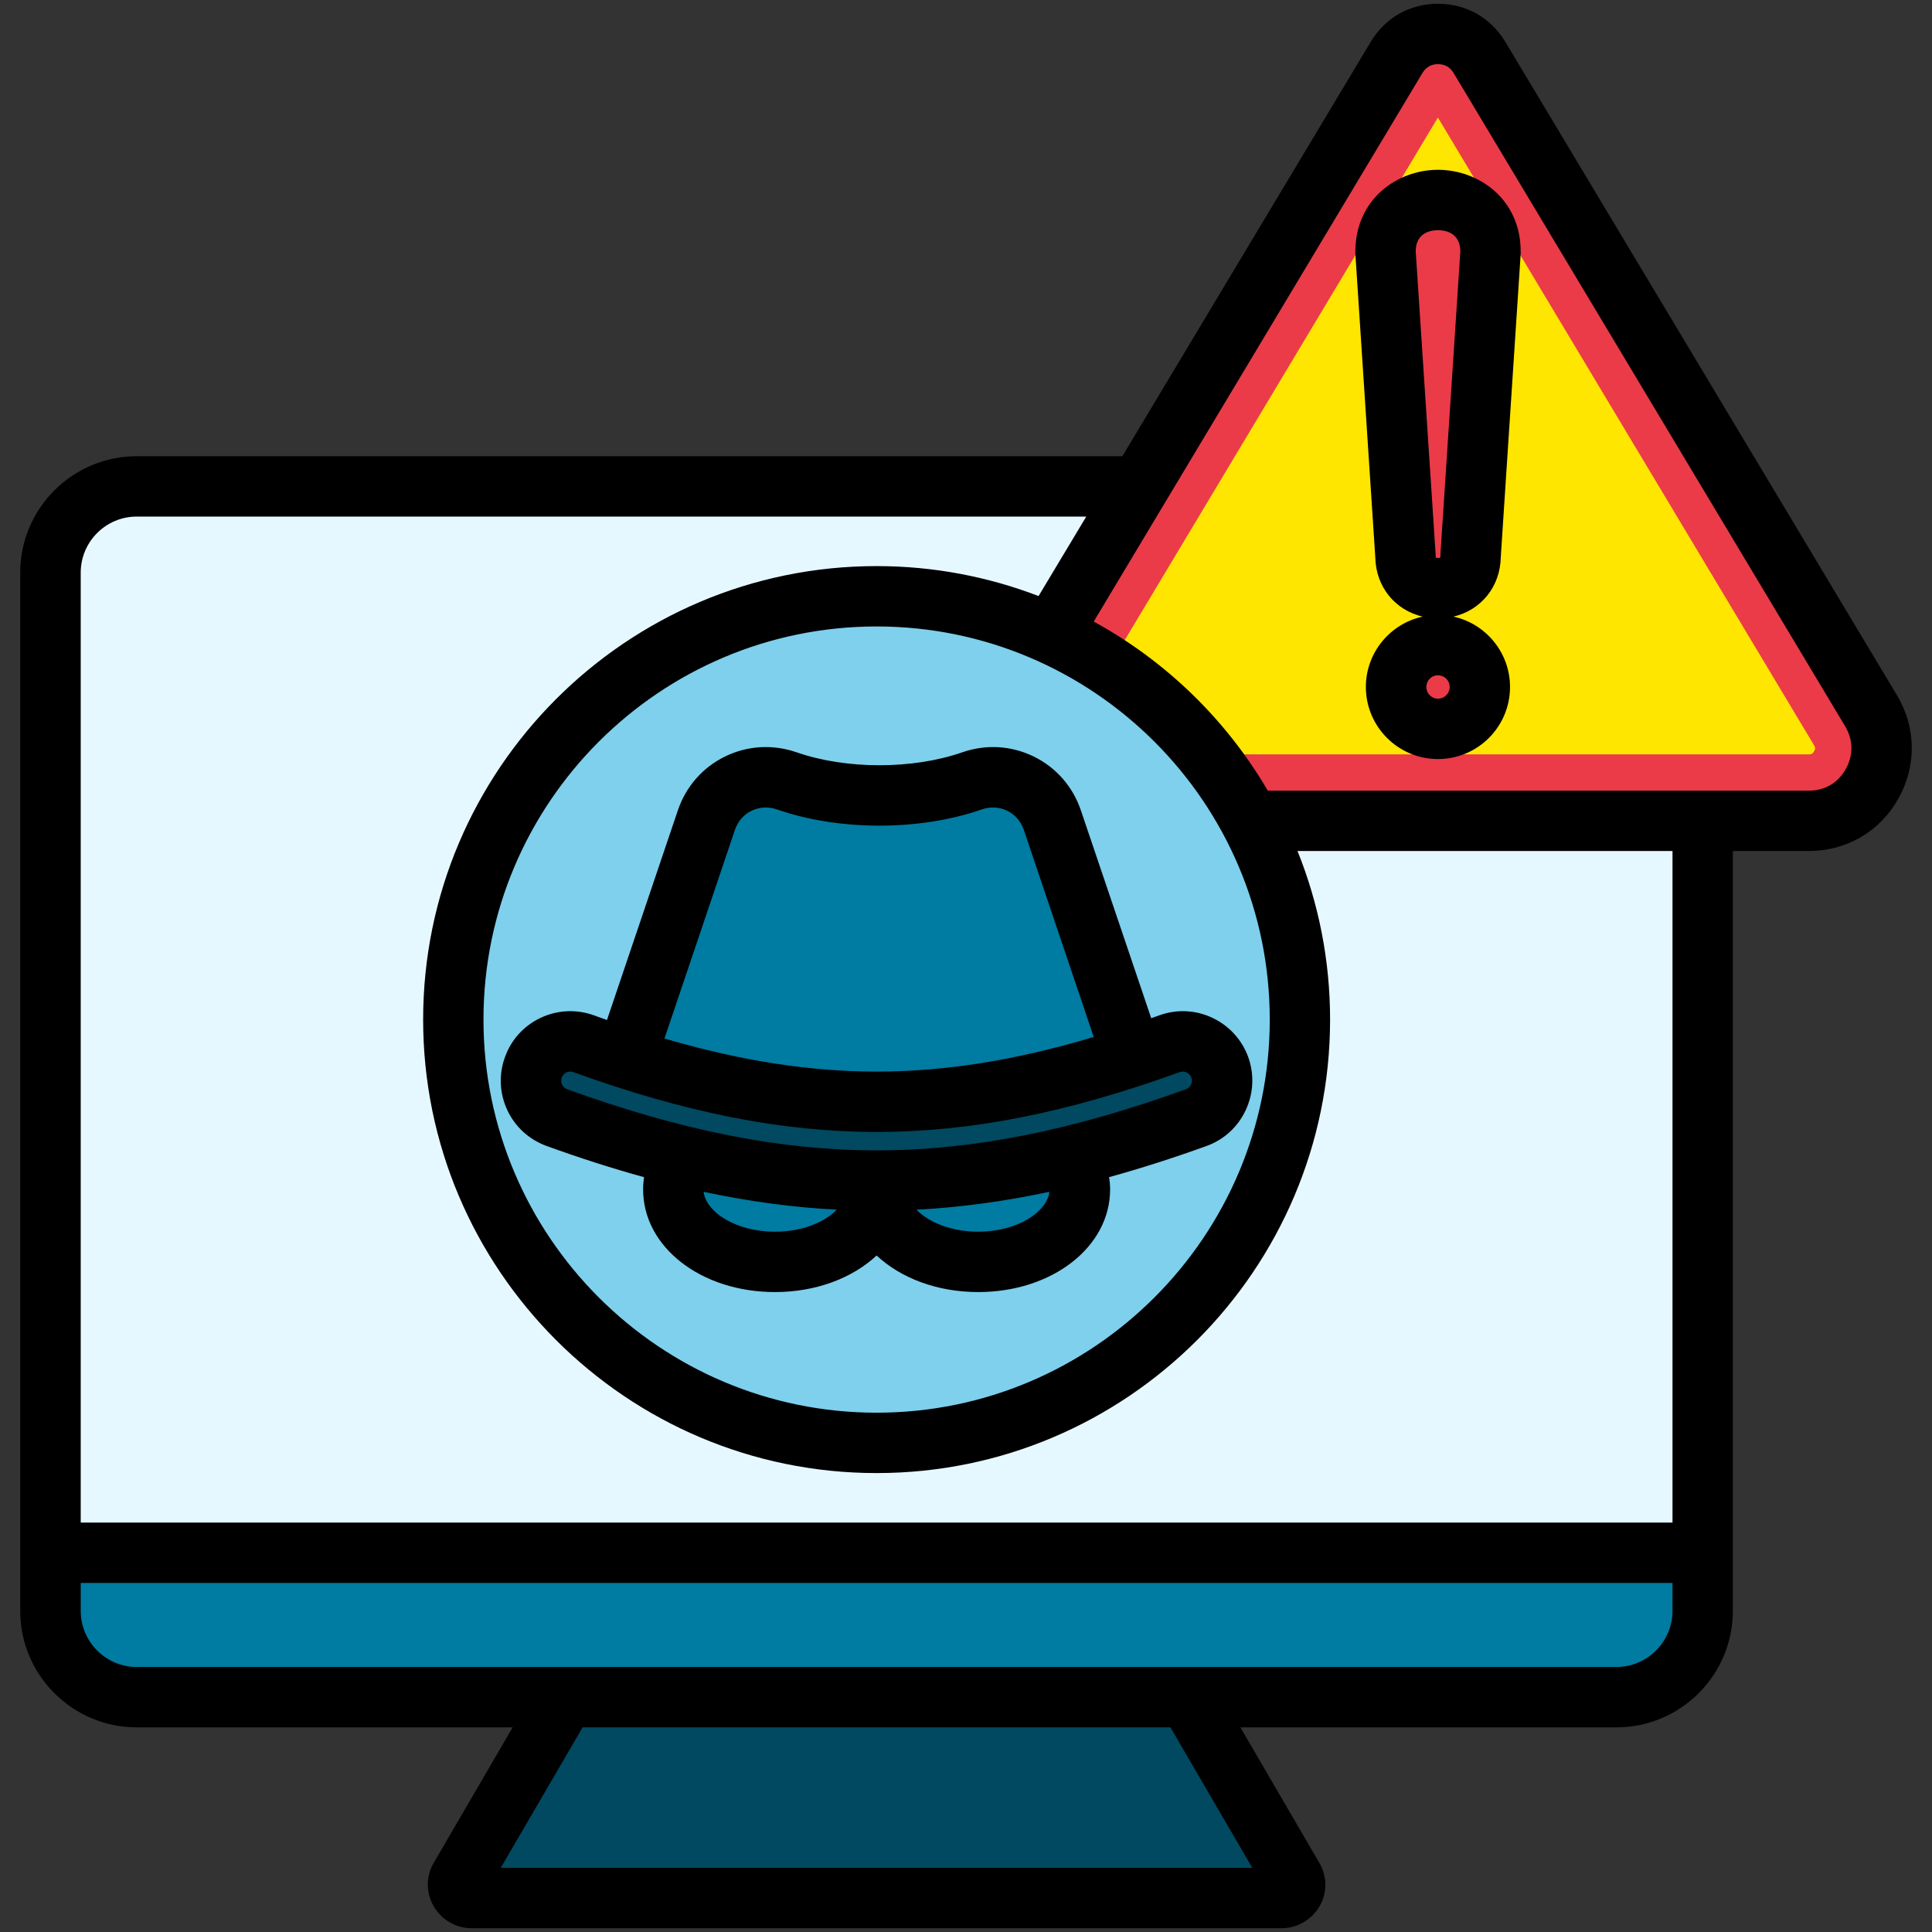 <svg xmlns="http://www.w3.org/2000/svg" id="Layer_1" height="512" viewBox="0 0 512 512" width="512"><rect x="0" y="0" width="512" height="512" fill="#333333" stroke="none"/><g clip-rule="evenodd" fill-rule="evenodd"><g><g><path d="m307.752 437.721-152.098 1.95-33.792 57.986c-1.484 2.547.523 5.341 3.069 5.341h214.678c2.546 0 4.554-2.793 3.069-5.341z" fill="#004960"></path><path d="m428.328 128.901c12.571 0 22.857 10.285 22.857 22.857v275.151c0 12.573-10.286 22.857-22.857 22.857h-392.115c-12.571 0-22.857-10.285-22.857-22.857v-275.151c0-12.573 10.286-22.857 22.857-22.857z" fill="#e6f8ff"></path><path d="m451.186 411.494h-437.83v15.415c0 12.572 10.286 22.857 22.857 22.857h392.116c12.571 0 22.857-10.285 22.857-22.857z" fill="#007ba1"></path></g><g><path d="m370.067 15.229-103.787 173.197c-3.656 6.102-3.743 13.168-.236 19.357s9.612 9.747 16.725 9.747h196.581c7.113 0 13.219-3.558 16.725-9.747 3.507-6.189 3.421-13.255-.236-19.357l-103.787-173.197c-2.381-3.973-6.36-6.228-10.992-6.228-4.633 0-8.612 2.255-10.993 6.228z" fill="#eb3b48"></path><path d="m381.06 31.15-99.672 166.329c-.391.652-.394.96-.02 1.621s.641.817 1.401.817h196.581c.76 0 1.026-.156 1.401-.817.374-.661.371-.97-.02-1.621z" fill="#ffe600"></path><g fill="#eb3b48"><path d="m389.686 147.378c0 11.335-17.252 11.335-17.252 0l-5.295-80.655c0-18.294 27.843-18.295 27.843 0z"></path><ellipse cx="381.06" cy="182.061" rx="11.1" ry="11.1" transform="matrix(.973 -.23 .23 .973 -31.635 92.42)"></ellipse></g></g><g><circle cx="232.27" cy="270.198" fill="#7ed0ed" r="112.18"></circle><g><g fill="#007ba1"><ellipse cx="205.337" cy="315.218" rx="26.934" ry="19.192"></ellipse><ellipse cx="259.204" cy="315.218" rx="26.934" ry="19.192"></ellipse><path d="m302.612 287.602-79.638 20.451-59.098-21.754 23.299-68.952c2.987-8.842 12.472-13.483 21.287-10.416 14.773 5.139 34.351 5.139 49.124 0 8.815-3.066 18.3 1.574 21.287 10.416z"></path></g><path d="m147.557 296.179c-5.405-1.959-8.199-7.93-6.239-13.335 1.959-5.405 7.93-8.199 13.335-6.239 28.331 10.249 53.023 15.374 77.617 15.374s49.287-5.125 77.618-15.374c5.405-1.959 11.376.834 13.335 6.239s-.834 11.376-6.24 13.335c-30.736 11.12-57.676 16.679-84.713 16.679-27.036 0-53.976-5.56-84.713-16.679z" fill="#004960"></path></g></g></g><path d="m314.471 284.21c.425.19.99.59 1.274 1.36.283.779.094 1.429-.094 1.84-.189.42-.613.969-1.368 1.249-30.563 11.05-56.597 16.2-81.972 16.2-25.374 0-51.456-5.149-82.019-16.2-.755-.28-1.132-.829-1.368-1.249-.188-.411-.33-1.061-.047-1.84.283-.77.802-1.17 1.226-1.36s1.085-.361 1.839-.081c29.902 10.811 55.418 15.85 80.368 15.85 24.903 0 50.419-5.039 80.321-15.85.803-.289 1.416-.109 1.84.081zm-55.229 42.199c-7.358 0-13.206-2.57-16.366-5.83 11.461-.59 23.11-2.161 35.232-4.74-.566 5.12-8.16 10.57-18.866 10.57zm-53.862 0c-10.753 0-18.347-5.45-18.913-10.57 12.121 2.579 23.818 4.15 35.279 4.74-3.16 3.26-9.008 5.83-16.366 5.83zm-10.612-106.499-18.677 55.31c20.281 5.931 38.486 8.76 56.22 8.76 18.111 0 36.741-2.95 57.54-9.17l-18.535-54.9c-.755-2.24-2.311-4.031-4.386-5.05-2.075-1.021-4.433-1.141-6.697-.37-16.508 5.75-37.873 5.75-54.38 0-2.217-.781-4.575-.65-6.697.37-2.077 1.019-3.633 2.809-4.388 5.05zm91.688-5.12c-2.122-6.31-6.556-11.392-12.499-14.301-5.943-2.911-12.687-3.3-18.96-1.111-13.112 4.562-30.751 4.562-43.863 0-6.32-2.189-13.064-1.8-19.007 1.111-5.943 2.909-10.376 7.991-12.499 14.301l-18.771 55.519c-1.132-.409-2.311-.799-3.443-1.23-4.622-1.669-9.622-1.45-14.102.641-4.433 2.08-7.829 5.771-9.48 10.4-1.698 4.619-1.462 9.619.613 14.07 2.075 4.46 5.801 7.83 10.423 9.51 8.914 3.23 17.498 5.969 25.799 8.259-.142 1.08-.236 2.171-.236 3.259 0 15.251 15.328 27.192 34.949 27.192 10.942 0 20.564-3.74 26.931-9.691 6.367 5.951 15.989 9.691 26.931 9.691 19.573 0 34.949-11.94 34.949-27.192 0-1.089-.094-2.179-.283-3.259 8.301-2.29 16.885-5.029 25.846-8.259 4.622-1.68 8.301-5.05 10.376-9.51 2.075-4.451 2.311-9.451.661-14.07-1.698-4.63-5.094-8.32-9.527-10.4-4.433-2.091-9.433-2.31-14.055-.641-.708.262-1.415.501-2.122.752zm95.272-67.94v.531c0 .19-.047.319-.047.389-.283.14-.896.14-1.179 0 0-.07-.047-.199-.047-.389 0-.181 0-.35 0-.531l-5.282-80.351c.094-4.949 4.151-5.5 5.896-5.5 1.792 0 5.801.551 5.943 5.5zm-.661 38.309c-1.698 0-3.066-1.389-3.066-3.101 0-1.71 1.368-3.099 3.066-3.099 1.745 0 3.113 1.389 3.113 3.099 0 1.712-1.368 3.101-3.113 3.101zm0-140.16c-10.612 0-21.884 7.622-21.884 21.721v.529l5.283 80.432c.141 7.859 5.282 14.038 12.546 15.73-8.584 1.859-15.045 9.508-15.045 18.648 0 10.531 8.584 19.102 19.102 19.102 10.565 0 19.102-8.571 19.102-19.102 0-9.14-6.462-16.79-14.998-18.648 7.263-1.691 12.404-7.87 12.545-15.73l5.282-80.432c0-.179 0-.348 0-.529-.001-14.099-11.274-21.721-21.933-21.721zm108.054 158.84c-2.075 3.67-5.518 5.691-9.763 5.691h-143.38c-10.989-18.79-26.978-34.33-46.127-44.81l87.113-145.378c.943-1.552 2.311-2.339 4.103-2.339 1.839 0 3.207.788 4.151 2.339l103.808 173.198c2.123 3.62 2.17 7.629.095 11.299zm-152.624 66.36c0-57.45-46.74-104.18-104.186-104.18s-104.186 46.73-104.186 104.18 46.74 104.182 104.186 104.182 104.186-46.732 104.186-104.182zm106.733 133.3v-177.97h-99.375c5.565 13.822 8.631 28.89 8.631 44.67 0 66.271-53.909 120.181-120.175 120.181s-120.174-53.91-120.174-120.181c0-66.27 53.909-120.179 120.174-120.179 15.093 0 29.572 2.819 42.92 7.939l12.64-21.06h-251.622c-8.207 0-14.857 6.671-14.857 14.861v251.739zm-14.857 38.271h-392.124c-8.207 0-14.857-6.671-14.857-14.86v-7.41h421.838v7.41c0 8.189-6.697 14.86-14.857 14.86zm-96.498 53.229h-199.175l21.695-37.231h155.784zm170.876-310.689-103.808-173.189c-3.868-6.433-10.377-10.121-17.876-10.121s-13.961 3.688-17.828 10.121l-65.794 109.779h-261.196c-17.026 0-30.892 13.84-30.892 30.86v275.15c0 17.02 13.866 30.859 30.892 30.859h99.611l-20.894 35.862c-2.122 3.618-2.122 7.939-.047 11.529 2.075 3.6 5.896 5.84 10.046 5.84h214.692c4.103 0 7.971-2.24 10.046-5.84 2.075-3.591 2.028-7.911-.094-11.529l-20.894-35.862h99.658c16.979 0 30.846-13.839 30.846-30.859v-201.381h20.139c9.952 0 18.818-5.158 23.676-13.799 4.905-8.65 4.811-18.89-.283-27.42z"></path></g></svg>